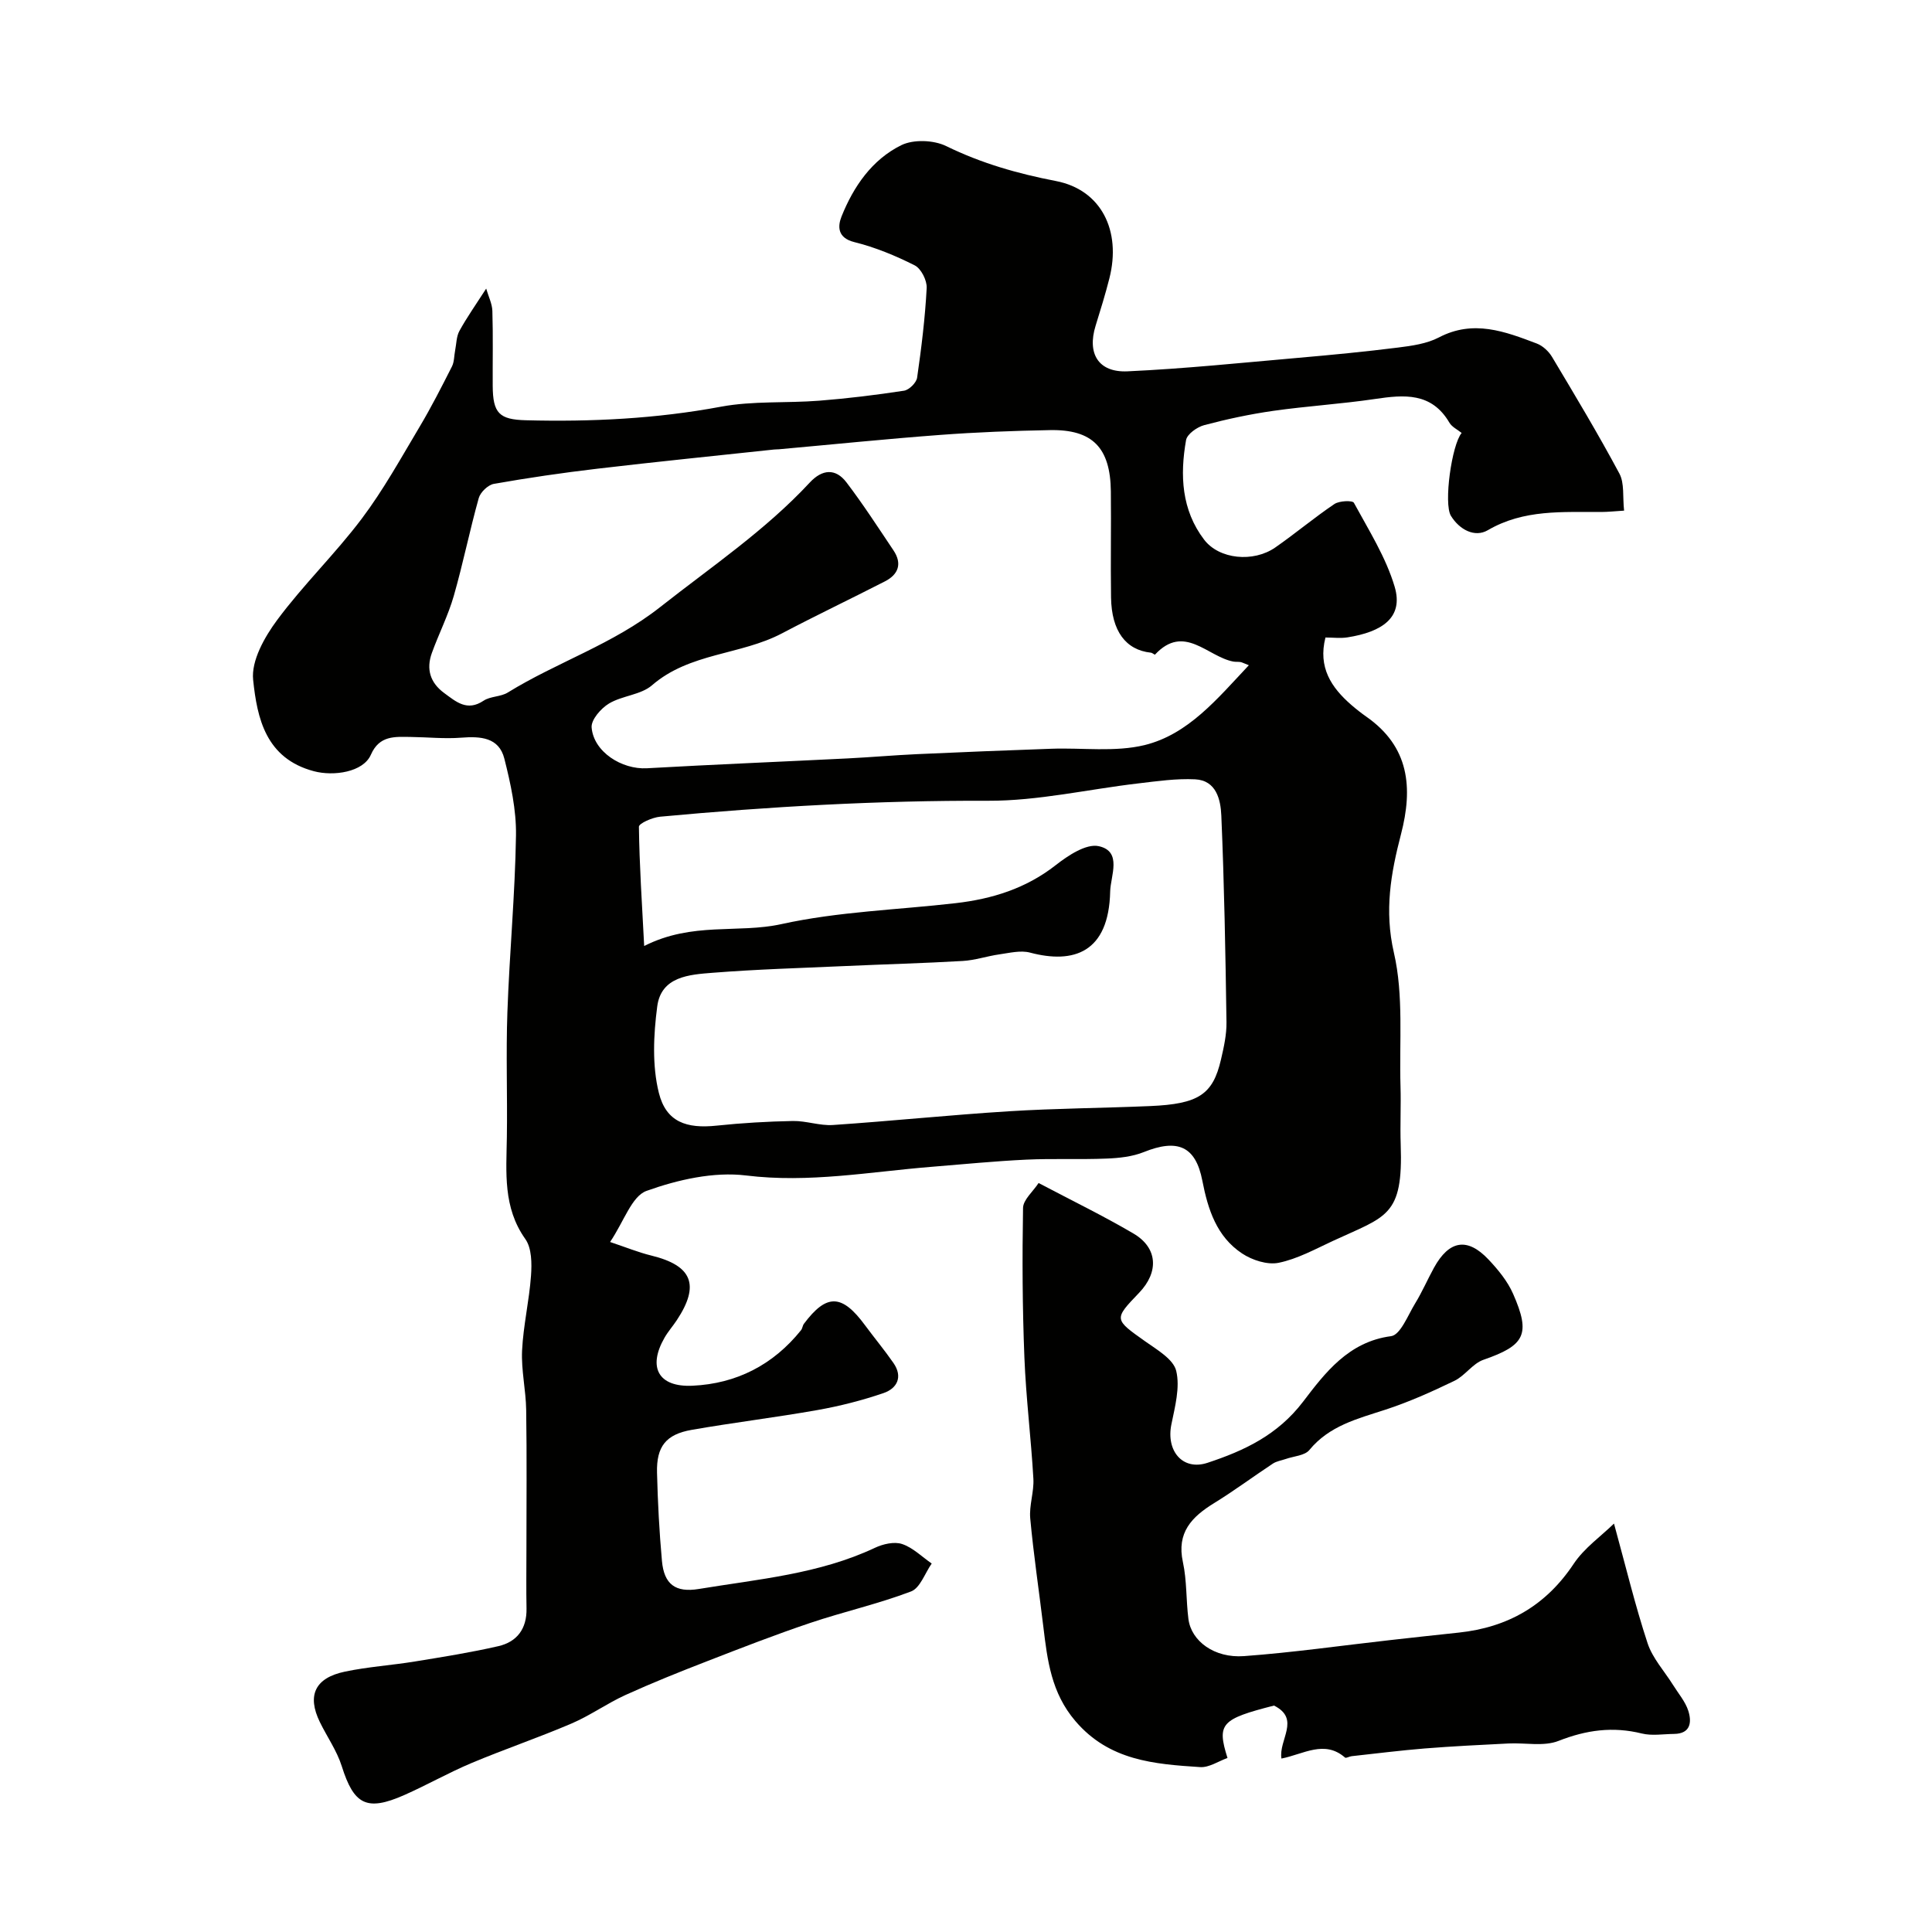 <svg enable-background="new 0 0 400 400" viewBox="0 0 400 400" xmlns="http://www.w3.org/2000/svg"><g fill="#010100"><path d="m100.66 59.75c.47 1.63 1.23 3.12 1.28 4.62.16 5.16.04 10.33.07 15.5.03 5.7 1.36 7 6.89 7.14 13.55.35 26.99-.31 40.38-2.81 6.62-1.23 13.56-.71 20.33-1.24 5.87-.46 11.74-1.18 17.56-2.07 1.05-.16 2.56-1.65 2.71-2.7.89-6.16 1.65-12.35 1.98-18.56.08-1.57-1.15-4.02-2.48-4.69-3.98-2.01-8.2-3.75-12.52-4.82-3.52-.88-3.42-3.3-2.64-5.27 2.48-6.22 6.32-11.8 12.38-14.79 2.52-1.24 6.72-1.08 9.31.19 7.28 3.56 14.77 5.7 22.71 7.23 9.37 1.81 13.57 10.26 11.07 20.14-.84 3.31-1.85 6.57-2.86 9.83-1.78 5.74.56 9.7 6.61 9.43 11.82-.54 23.61-1.77 35.41-2.8 6.87-.6 13.74-1.26 20.58-2.12 2.88-.36 5.97-.79 8.48-2.1 7.14-3.74 13.69-1.23 20.28 1.27 1.23.47 2.45 1.61 3.14 2.76 4.77 7.98 9.56 15.96 13.95 24.16 1.07 2 .65 4.79.97 7.67-1.84.12-3.28.27-4.71.28-8.02.05-16.03-.59-23.5 3.77-2.72 1.59-5.89-.12-7.64-2.97-1.55-2.52.18-14.78 2.22-17.16-.86-.7-2-1.23-2.53-2.12-3.71-6.33-9.38-5.81-15.44-4.91-6.97 1.03-14.04 1.46-21.02 2.45-4.82.69-9.61 1.71-14.31 2.96-1.47.39-3.54 1.85-3.76 3.1-1.28 7.26-.95 14.47 3.75 20.62 3.11 4.07 10.18 4.76 14.72 1.61 4.16-2.89 8.05-6.17 12.25-9 1.01-.68 3.75-.78 4.03-.25 3.08 5.67 6.63 11.28 8.44 17.38 1.9 6.42-2.66 9.36-9.77 10.48-1.44.23-2.94.03-4.56.03-1.57 6.19 1.21 10.35 5.36 13.96.99.86 2.02 1.67 3.09 2.42 8.91 6.22 9.71 14.69 7.18 24.39-2.08 8-3.47 15.77-1.46 24.48 2.05 8.87 1.09 18.44 1.37 27.7.12 4-.1 8 .04 12 .53 14.98-2.92 14.82-14.08 20-3.66 1.7-7.32 3.72-11.2 4.51-2.33.47-5.48-.55-7.57-1.94-5.25-3.48-7.06-9.09-8.22-15.07-1.39-7.18-5.15-8.72-12.13-5.91-2.37.95-5.11 1.24-7.7 1.34-5.52.23-11.07-.04-16.59.22-6.57.31-13.13.96-19.68 1.49-12.75 1.03-25.33 3.39-38.36 1.79-6.7-.82-14.14.87-20.61 3.19-3.07 1.1-4.67 6.32-7.55 10.58 3.29 1.1 5.88 2.16 8.58 2.82 8.43 2.07 10.05 6.09 5.24 13.36-.81 1.23-1.8 2.34-2.53 3.61-3.54 6.14-1.31 10.3 5.77 9.97 9.1-.42 16.7-4.31 22.47-11.49.3-.37.32-.95.6-1.33 4.7-6.28 7.87-6.19 12.64.28 1.94 2.63 4.04 5.15 5.9 7.83 1.99 2.87.77 5.26-2.05 6.23-4.44 1.52-9.04 2.69-13.65 3.51-8.67 1.54-17.42 2.59-26.09 4.11-5.32.93-7.3 3.45-7.16 8.87.15 6.1.47 12.21 1.02 18.28.44 4.82 2.79 6.59 7.64 5.79 12.33-2.04 24.89-3.08 36.45-8.52 1.67-.79 4-1.33 5.62-.79 2.25.75 4.11 2.64 6.14 4.04-1.4 1.99-2.39 5.06-4.27 5.78-6.81 2.59-13.99 4.2-20.91 6.53-7.18 2.42-14.26 5.17-21.33 7.92-5.68 2.2-11.34 4.47-16.89 6.99-3.82 1.74-7.31 4.25-11.16 5.9-6.82 2.92-13.87 5.31-20.72 8.19-4.74 1.99-9.24 4.56-13.95 6.64-7.76 3.42-10.4 1.98-12.91-5.98-1.01-3.21-3.05-6.09-4.54-9.15-2.68-5.49-1.02-9.13 5.16-10.43 4.78-1.01 9.71-1.32 14.54-2.11 5.77-.94 11.56-1.86 17.26-3.17 3.88-.89 5.91-3.63 5.83-7.79-.08-4-.02-8-.02-12 0-9.7.1-19.41-.05-29.11-.06-4.11-1.04-8.22-.85-12.3.25-5.19 1.48-10.32 1.85-15.51.18-2.52.16-5.69-1.17-7.57-4.67-6.57-3.94-13.81-3.83-21.11.13-8.62-.2-17.25.11-25.86.43-12.21 1.59-24.4 1.78-36.61.08-5.29-1.1-10.71-2.41-15.89-1.12-4.44-4.97-4.65-8.96-4.34-3.44.27-6.93-.11-10.39-.15-3.3-.04-6.51-.37-8.28 3.67-1.58 3.63-7.72 4.51-11.81 3.42-9.97-2.65-11.74-10.98-12.57-18.91-.42-3.96 2.36-8.87 4.97-12.39 5.41-7.3 12.03-13.7 17.5-20.96 4.49-5.96 8.14-12.58 11.98-19.02 2.42-4.06 4.57-8.29 6.71-12.51.49-.97.44-2.21.66-3.32.27-1.37.25-2.9.9-4.07 1.53-2.78 3.36-5.37 5.53-8.74zm157.9 77.98c-1.13-.44-1.42-.61-1.73-.66-.49-.08-1.01-.01-1.49-.1-5.35-1.01-10.17-7.93-16.21-1.44-.06.07-.55-.37-.85-.4-5.2-.55-8.14-4.47-8.25-11.41-.11-7.33.04-14.66-.04-21.99-.1-9.05-3.8-12.85-12.61-12.68-7.6.14-15.21.43-22.79 1-11.12.83-22.22 1.97-33.34 2.97-.33.03-.67.01-1 .05-12.22 1.31-24.45 2.54-36.66 3.98-7.14.84-14.26 1.88-21.34 3.13-1.21.21-2.79 1.73-3.13 2.94-1.88 6.71-3.25 13.56-5.17 20.26-1.16 4.04-3.11 7.85-4.54 11.82-1.2 3.32-.36 6.15 2.56 8.29 2.46 1.8 4.73 3.86 8.14 1.59 1.42-.95 3.55-.79 5.02-1.7 10.24-6.32 21.74-9.96 31.55-17.69 10.58-8.34 21.76-15.86 30.99-25.8 2.55-2.74 5.32-2.99 7.58-.02 3.45 4.53 6.55 9.33 9.73 14.07 1.84 2.74 1.05 4.98-1.75 6.42-7.08 3.63-14.27 7.05-21.31 10.76-8.59 4.53-19.12 3.99-26.93 10.76-2.31 2-6.16 2.13-8.91 3.78-1.66 1-3.72 3.36-3.59 4.95.4 5.03 6.22 8.74 11.45 8.45 13.85-.78 27.72-1.35 41.58-2.04 4.77-.24 9.53-.66 14.3-.88 9.28-.42 18.57-.8 27.86-1.12 6.45-.23 13.17.73 19.31-.76 9.02-2.23 14.97-9.51 21.57-16.53zm-125.19 58.13c9.98-5.06 19.4-2.55 28.4-4.53 11.78-2.6 24.04-2.95 36.09-4.34 7.54-.87 14.53-3.03 20.69-7.85 2.55-2 6.33-4.52 8.93-3.95 4.93 1.07 2.44 6.18 2.37 9.38-.28 12.7-7.6 15.04-16.58 12.66-1.95-.52-4.24.06-6.35.36-2.56.36-5.07 1.23-7.63 1.37-8.09.47-16.2.68-24.29 1.05-9.14.41-18.29.67-27.41 1.39-4.84.38-10.71.74-11.52 6.99-.77 5.88-1.07 12.22.34 17.88 1.51 6.05 5.74 7.44 11.96 6.78 5.24-.55 10.52-.86 15.79-.96 2.76-.05 5.56 1.01 8.29.83 12.14-.82 24.24-2.08 36.38-2.84 9.75-.61 19.53-.66 29.29-1.08 10.03-.43 12.99-2.38 14.67-9.63.59-2.54 1.18-5.17 1.14-7.75-.21-14.27-.46-28.54-1.07-42.79-.14-3.22-1.01-7.26-5.42-7.48-3.89-.19-7.83.38-11.72.84-10.4 1.21-20.79 3.64-31.18 3.6-22.71-.08-45.3 1.2-67.88 3.3-1.58.15-4.39 1.38-4.38 2.08.1 7.92.63 15.84 1.09 24.69z"/><path d="m215.03 244.93c7.02 3.7 13.47 6.83 19.64 10.46 5.03 2.95 5.31 7.96 1.16 12.28-5.27 5.49-5.19 5.46 1.31 10.07 2.43 1.72 5.8 3.67 6.38 6.08.83 3.43-.26 7.44-1 11.1-1.12 5.5 2.35 9.63 7.48 7.94 7.59-2.51 14.5-5.72 19.8-12.67 4.5-5.9 9.38-12.4 18.2-13.55 1.94-.25 3.49-4.33 4.99-6.78 1.45-2.37 2.56-4.95 3.9-7.39 3.14-5.69 6.9-6.34 11.27-1.72 2 2.11 3.96 4.5 5.11 7.12 3.71 8.43 2.42 10.69-6.14 13.66-2.23.77-3.8 3.29-6 4.35-4.66 2.25-9.42 4.39-14.33 5.99-5.77 1.88-11.57 3.3-15.71 8.34-.96 1.17-3.23 1.27-4.9 1.86-.89.31-1.89.45-2.65.95-4.08 2.69-8 5.62-12.15 8.17-4.65 2.86-7.82 6.1-6.48 12.24.83 3.82.64 7.86 1.14 11.77.58 4.55 5.35 8.14 11.52 7.68 10.12-.74 20.19-2.19 30.29-3.32 4.72-.53 9.45-1.05 14.18-1.55 10.12-1.08 18.03-5.59 23.77-14.23 2.19-3.29 5.67-5.72 8.35-8.34 2.47 9 4.39 16.99 6.95 24.76 1.03 3.13 3.48 5.78 5.28 8.66 1.1 1.77 2.55 3.44 3.16 5.36.73 2.32.49 4.73-2.95 4.77-2.24.02-4.58.43-6.69-.09-5.98-1.48-11.48-.73-17.22 1.53-3.06 1.21-6.92.36-10.41.54-5.77.29-11.54.57-17.3 1.03-5.06.41-10.1 1.05-15.14 1.6-.48.05-1.16.47-1.37.28-4.26-3.71-8.59-.69-13.16.21-.62-3.89 4.02-8.19-1.54-10.97-10.94 2.8-11.87 3.73-9.63 10.85-1.86.66-3.81 2.01-5.66 1.89-9.49-.62-18.83-1.32-25.84-9.54-4.99-5.84-5.79-12.56-6.63-19.54-.9-7.47-2.02-14.92-2.71-22.4-.25-2.7.81-5.52.65-8.24-.48-8.38-1.53-16.73-1.86-25.11-.41-10.3-.46-20.61-.28-30.91.01-1.71 2.05-3.4 3.22-5.19z"/></g></svg>
